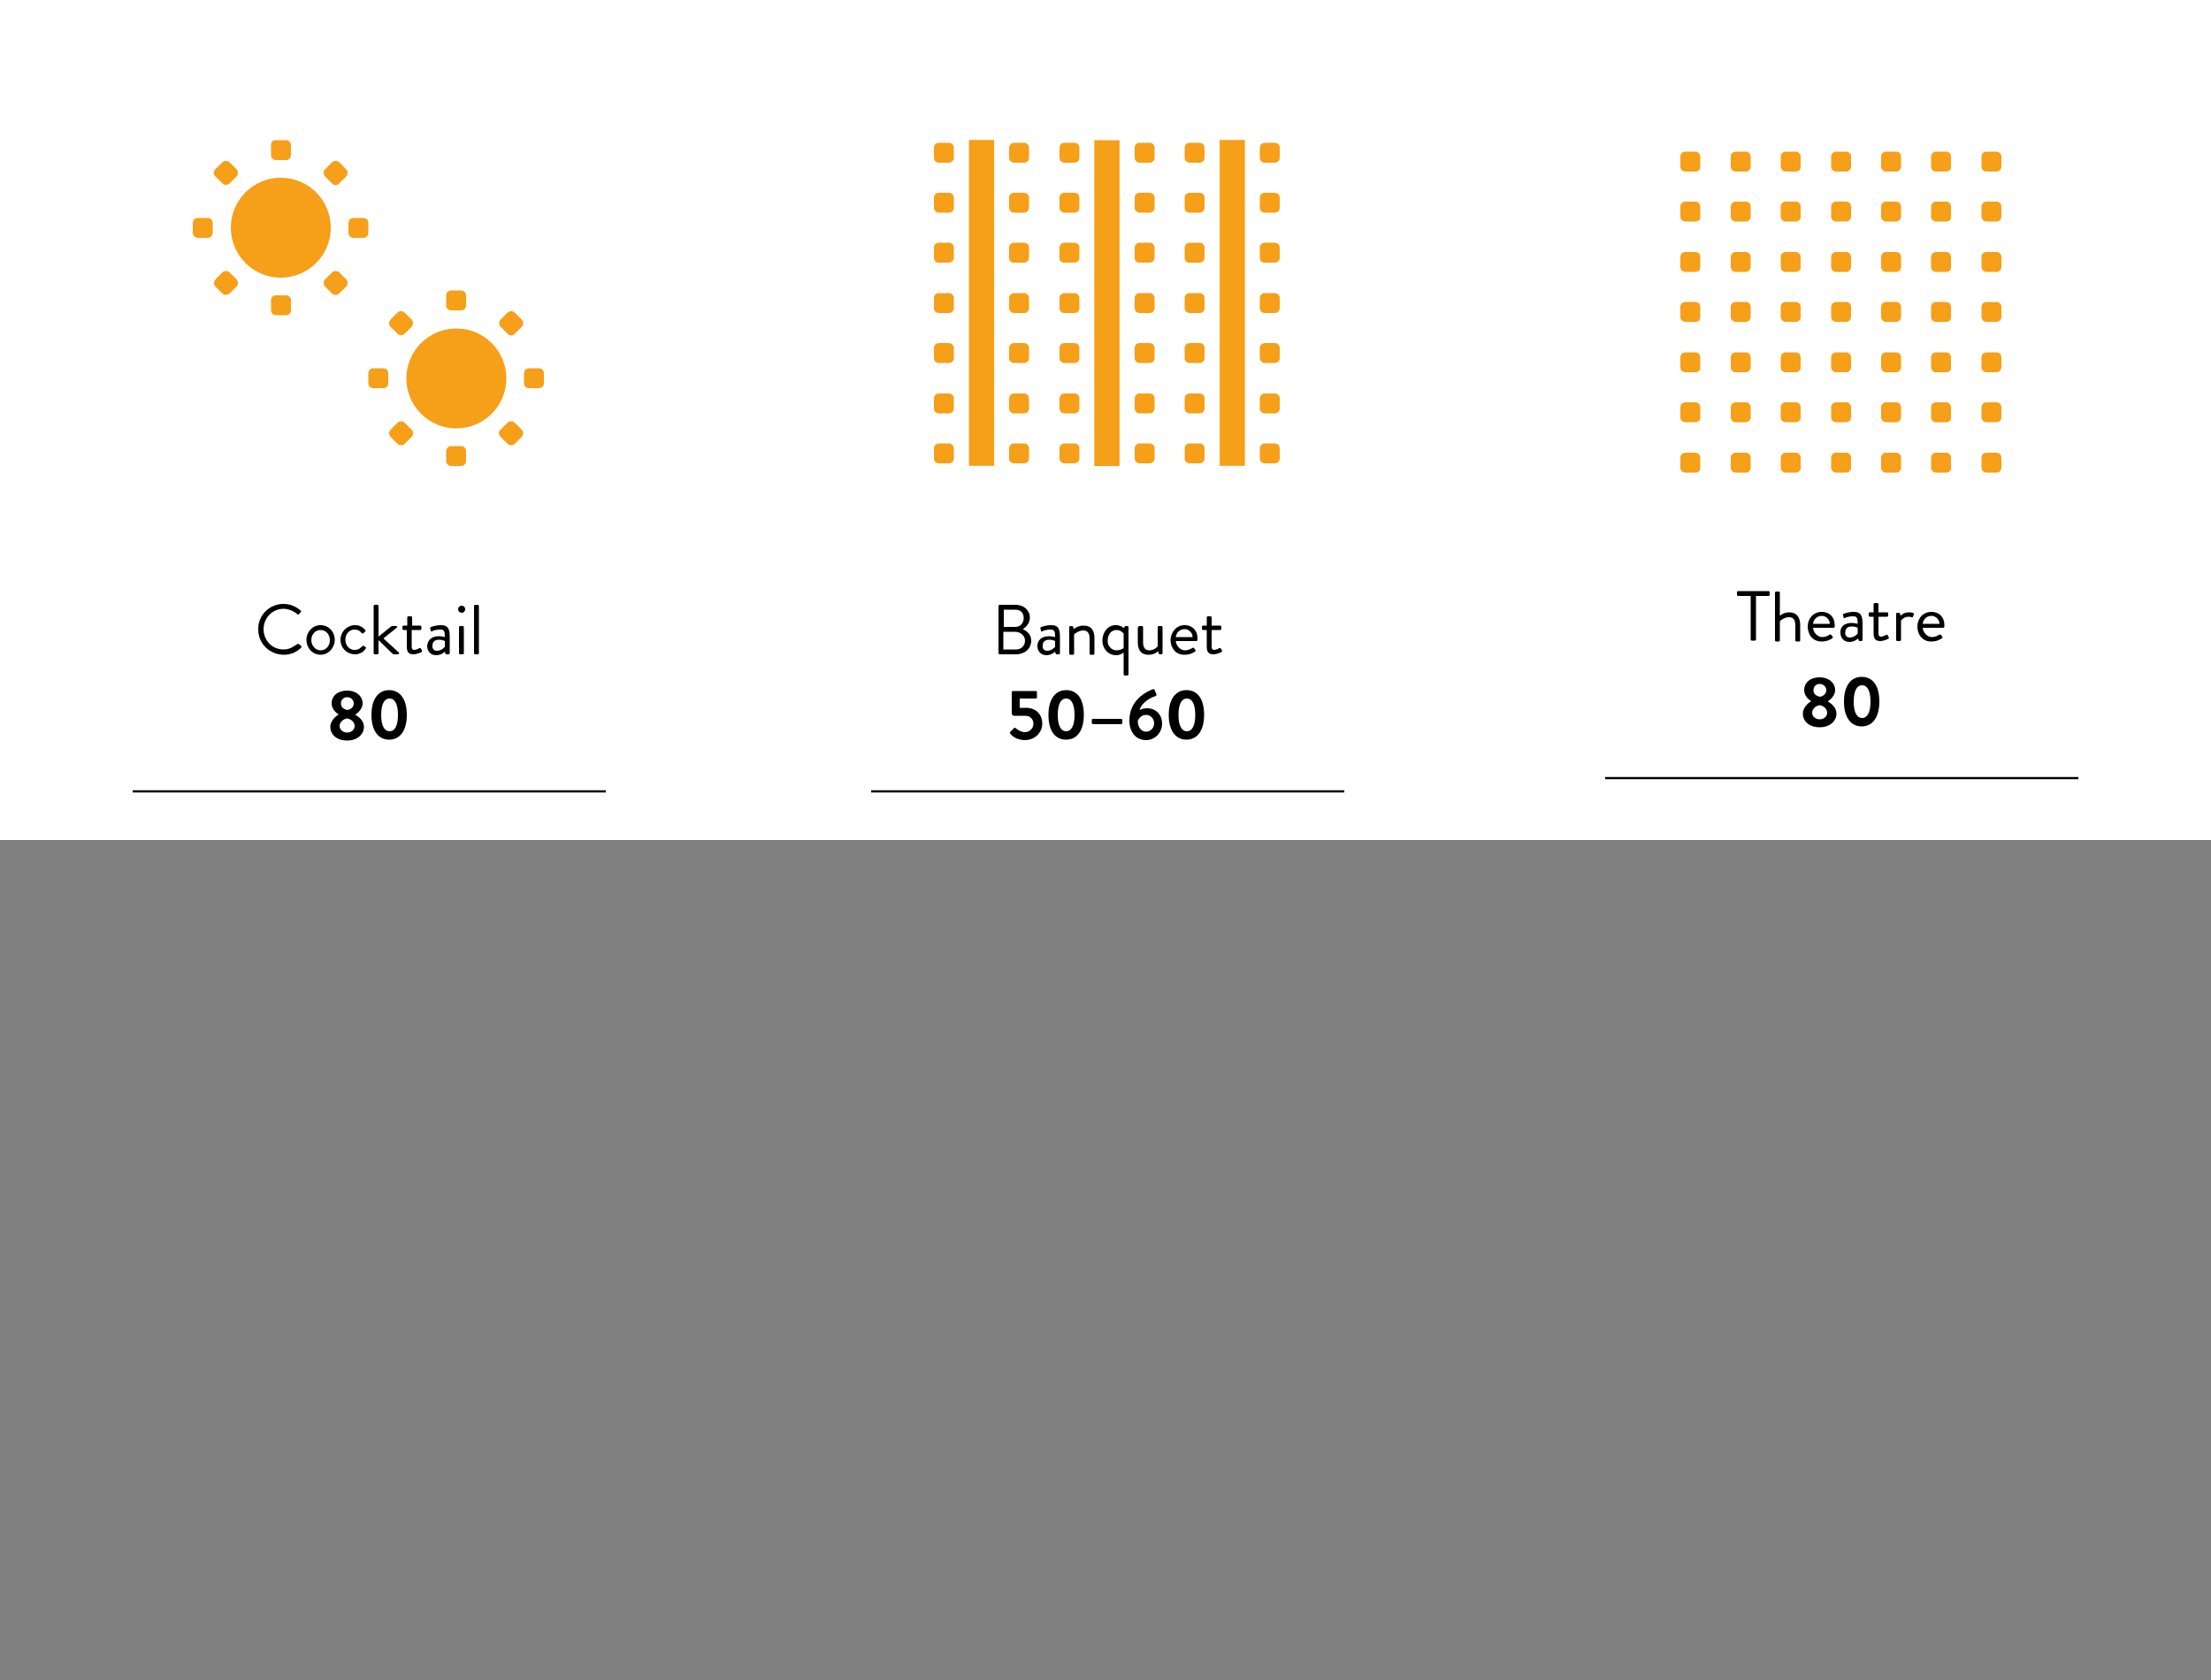<?xml version="1.0" encoding="utf-8"?>
<!-- Generator: Adobe Illustrator 25.4.1, SVG Export Plug-In . SVG Version: 6.00 Build 0)  -->
<svg version="1.1" xmlns="http://www.w3.org/2000/svg" xmlns:xlink="http://www.w3.org/1999/xlink" x="0px" y="0px"
	 viewBox="0 0 500 380" style="enable-background:new 0 0 500 380;" xml:space="preserve">
<rect x="0" y="0" width="500" height="380" fill="#808080" stroke="none"/>
<style type="text/css">
	.st0{fill:#FFFFFF;}
	.st1{fill:none;stroke:#000000;stroke-width:0.5;stroke-miterlimit:10;}
	.st2{fill:#F69F18;}
</style>
<g id="Ebene_1">
	<g id="Ebene_1_00000080924282210242425530000018367740808048766879_">
	</g>
	<g id="Cocktail">
	</g>
	<g id="Theatre">
	</g>
</g>
<g id="Cocktail_00000145740191920631471700000012872495207496478096_">
	<rect class="st0" width="167" height="190"/>
	<g>
		<path d="M64.1,136.6c1.6,0,2.8,0.6,3.9,1.5c0.1,0.1,0.1,0.3,0,0.4l-0.4,0.4c-0.1,0.2-0.3,0.1-0.4,0c-0.8-0.7-2-1.2-3.1-1.2
			c-2.5,0-4.5,2.1-4.5,4.6c0,2.5,1.9,4.6,4.5,4.6c1.4,0,2.2-0.6,3.1-1.2c0.2-0.1,0.3-0.1,0.4,0l0.5,0.4c0.1,0.1,0.1,0.3,0,0.4
			c-1.1,1.1-2.5,1.6-3.9,1.6c-3.2,0-5.8-2.5-5.8-5.7C58.3,139.2,60.9,136.6,64.1,136.6z"/>
		<path d="M72.5,141.4c1.8,0,3.2,1.5,3.2,3.3c0,1.8-1.4,3.4-3.2,3.4c-1.8,0-3.2-1.5-3.2-3.4C69.3,142.9,70.7,141.4,72.5,141.4z
			 M72.5,147.1c1.2,0,2.1-1,2.1-2.3c0-1.3-0.9-2.3-2.1-2.3s-2.1,1-2.1,2.3C70.4,146,71.3,147.1,72.5,147.1z"/>
		<path d="M80.3,141.4c1,0,1.7,0.4,2.3,1.1c0.1,0.1,0.1,0.3-0.1,0.4l-0.3,0.3c-0.2,0.2-0.3,0.1-0.5-0.1c-0.3-0.4-0.8-0.7-1.5-0.7
			c-1.2,0-2.1,1-2.1,2.3c0,1.3,0.9,2.3,2.1,2.3c1,0,1.3-0.5,1.7-0.8c0.2-0.2,0.3-0.2,0.5,0l0.2,0.1c0.2,0.1,0.2,0.3,0.1,0.4
			c-0.5,0.8-1.4,1.3-2.4,1.3c-1.8,0-3.3-1.4-3.3-3.3C77,142.9,78.5,141.4,80.3,141.4z"/>
		<path d="M84.5,137.1c0-0.2,0.1-0.3,0.3-0.3h0.5c0.2,0,0.3,0.1,0.3,0.3v6.9l2.7-2.2c0.1-0.1,0.3-0.2,0.4-0.2h0.9
			c0.3,0,0.3,0.3,0.1,0.4l-3,2.4l3.5,3.2c0.1,0.1,0.1,0.4-0.2,0.4h-0.9c-0.1,0-0.3-0.1-0.3-0.1l-3.2-3.1v2.9c0,0.2-0.1,0.3-0.3,0.3
			h-0.5c-0.2,0-0.3-0.1-0.3-0.3V137.1z"/>
		<path d="M92.1,142.5h-0.8c-0.2,0-0.3-0.1-0.3-0.3v-0.4c0-0.2,0.1-0.3,0.3-0.3h0.8v-1.8c0-0.2,0.1-0.3,0.3-0.3l0.5,0
			c0.2,0,0.3,0.1,0.3,0.3v1.8H95c0.2,0,0.3,0.1,0.3,0.3v0.4c0,0.2-0.1,0.3-0.3,0.3h-1.9v3.7c0,0.6,0.2,0.8,0.5,0.8
			c0.4,0,1-0.2,1.2-0.4c0.2-0.1,0.3,0,0.4,0.1l0.2,0.4c0.1,0.2,0.1,0.3-0.1,0.4c-0.2,0.1-1.1,0.5-1.8,0.5c-1.3,0-1.5-0.8-1.5-1.8
			V142.5z"/>
		<path d="M99.2,143.9c0.7,0,1.4,0.2,1.4,0.2c0-1.2-0.1-1.7-1-1.7c-0.9,0-1.6,0.2-1.9,0.4c-0.2,0.1-0.3,0-0.3-0.2l-0.1-0.4
			c-0.1-0.2,0-0.3,0.2-0.4c0.1,0,1-0.4,2.2-0.4c1.6,0,2,0.8,2,2.7v3.6c0,0.2-0.1,0.3-0.3,0.3H101c-0.2,0-0.2-0.1-0.3-0.2l-0.1-0.4
			c-0.3,0.3-1,0.8-2,0.8c-1.1,0-2-0.8-2-2.1C96.7,144.8,97.6,143.9,99.2,143.9z M98.8,147.2c0.8,0,1.5-0.5,1.8-0.9V145
			c-0.2-0.1-0.6-0.3-1.3-0.3c-0.9,0-1.5,0.4-1.5,1.3C97.7,146.7,98.1,147.2,98.8,147.2z"/>
		<path d="M103.6,137.8c0-0.4,0.3-0.8,0.8-0.8c0.4,0,0.8,0.3,0.8,0.8c0,0.4-0.3,0.8-0.8,0.8C104,138.6,103.6,138.3,103.6,137.8z
			 M103.8,141.9c0-0.2,0.1-0.3,0.3-0.3h0.5c0.2,0,0.3,0.1,0.3,0.3v5.8c0,0.2-0.1,0.3-0.3,0.3h-0.5c-0.2,0-0.3-0.1-0.3-0.3V141.9z"/>
		<path d="M107.2,137.1c0-0.2,0.1-0.3,0.3-0.3h0.5c0.2,0,0.3,0.1,0.3,0.3v10.6c0,0.2-0.1,0.3-0.3,0.3h-0.5c-0.2,0-0.3-0.1-0.3-0.3
			V137.1z"/>
		<path d="M76.6,161.6L76.6,161.6c-0.7-0.4-1.6-1.3-1.6-2.5c0-1.8,1.5-2.9,3.5-2.9c2,0,3.5,1.2,3.5,2.9c0,1.2-1,2.1-1.6,2.5v0.1
			c0.7,0.4,1.9,1.3,1.9,2.7c0,1.7-1.5,3.1-3.8,3.1c-2.3,0-3.8-1.3-3.8-3.1C74.7,162.9,76.2,161.8,76.6,161.6z M78.5,165.7
			c0.9,0,1.7-0.6,1.7-1.5c0-0.7-0.6-1.5-1.7-1.7c-1.1,0.2-1.7,1-1.7,1.7C76.8,165.1,77.6,165.7,78.5,165.7z M80,159.1
			c0-0.8-0.7-1.4-1.5-1.4c-0.8,0-1.4,0.6-1.4,1.4c0,0.7,0.4,1.3,1.5,1.5C79.5,160.4,80,159.8,80,159.1z"/>
		<path d="M84,161.7c0-3.5,1.5-5.6,4-5.6s4,2.1,4,5.6s-1.5,5.6-4,5.6S84,165.2,84,161.7z M90,161.7c0-2.4-0.7-3.7-1.9-3.7
			c-1.2,0-1.9,1.3-1.9,3.7c0,2.4,0.7,3.7,1.9,3.7C89.3,165.4,90,164.1,90,161.7z"/>
	</g>
	<line class="st1" x1="30" y1="179" x2="137" y2="179"/>
	<g>
		<rect x="26.8" y="11.8" class="st0" width="113.4" height="113.4"/>
		<g>
			<g>
				<g>
					<path class="st2" d="M43.6,52.7v-2.3c0-0.6,0.5-1.1,1.1-1.1H47c0.6,0,1.1,0.5,1.1,1.1v2.3c0,0.6-0.5,1.1-1.1,1.1h-2.3
						C44.2,53.8,43.6,53.3,43.6,52.7z"/>
					<path class="st2" d="M78.8,52.7v-2.3c0-0.6,0.5-1.1,1.1-1.1h2.3c0.6,0,1.1,0.5,1.1,1.1v2.3c0,0.6-0.5,1.1-1.1,1.1h-2.3
						C79.3,53.8,78.8,53.3,78.8,52.7z"/>
					<g>
						<path class="st2" d="M62.4,31.7h2.3c0.6,0,1.1,0.5,1.1,1.1v2.3c0,0.6-0.5,1.1-1.1,1.1h-2.3c-0.6,0-1.1-0.5-1.1-1.1v-2.3
							C61.2,32.2,61.7,31.7,62.4,31.7z"/>
						<path class="st2" d="M62.4,66.8h2.3c0.6,0,1.1,0.5,1.1,1.1v2.3c0,0.6-0.5,1.1-1.1,1.1h-2.3c-0.6,0-1.1-0.5-1.1-1.1V68
							C61.2,67.3,61.7,66.8,62.4,66.8z"/>
					</g>
				</g>
				<g>
					<path class="st2" d="M50.3,66.4l-1.6-1.6c-0.4-0.4-0.4-1.2,0-1.6l1.6-1.6c0.4-0.4,1.2-0.4,1.6,0l1.6,1.6c0.4,0.4,0.4,1.2,0,1.6
						l-1.6,1.6C51.4,66.8,50.7,66.8,50.3,66.4z"/>
					<path class="st2" d="M75.1,41.5l-1.6-1.6c-0.4-0.4-0.4-1.2,0-1.6l1.6-1.6c0.4-0.4,1.2-0.4,1.6,0l1.6,1.6c0.4,0.4,0.4,1.2,0,1.6
						l-1.6,1.6C76.3,42,75.6,42,75.1,41.5z"/>
					<g>
						<path class="st2" d="M48.7,38.3l1.6-1.6c0.4-0.4,1.2-0.4,1.6,0l1.6,1.6c0.4,0.4,0.4,1.2,0,1.6l-1.6,1.6
							c-0.4,0.4-1.2,0.4-1.6,0l-1.6-1.6C48.2,39.5,48.2,38.7,48.7,38.3z"/>
						<path class="st2" d="M73.5,63.2l1.6-1.6c0.4-0.4,1.2-0.4,1.6,0l1.6,1.6c0.4,0.4,0.4,1.2,0,1.6l-1.6,1.6
							c-0.4,0.4-1.2,0.4-1.6,0l-1.6-1.6C73.1,64.3,73.1,63.6,73.5,63.2z"/>
					</g>
				</g>
				<circle class="st2" cx="63.5" cy="51.5" r="11.3"/>
			</g>
			<g>
				<g>
					<path class="st2" d="M83.3,86.7v-2.3c0-0.6,0.5-1.1,1.1-1.1h2.3c0.6,0,1.1,0.5,1.1,1.1v2.3c0,0.6-0.5,1.1-1.1,1.1h-2.3
						C83.8,87.8,83.3,87.3,83.3,86.7z"/>
					<path class="st2" d="M118.5,86.7v-2.3c0-0.6,0.5-1.1,1.1-1.1h2.3c0.6,0,1.1,0.5,1.1,1.1v2.3c0,0.6-0.5,1.1-1.1,1.1h-2.3
						C119,87.8,118.5,87.3,118.5,86.7z"/>
					<g>
						<path class="st2" d="M102,65.7h2.3c0.6,0,1.1,0.5,1.1,1.1v2.3c0,0.6-0.5,1.1-1.1,1.1H102c-0.6,0-1.1-0.5-1.1-1.1v-2.3
							C100.9,66.2,101.4,65.7,102,65.7z"/>
						<path class="st2" d="M102,100.9h2.3c0.6,0,1.1,0.5,1.1,1.1v2.3c0,0.6-0.5,1.1-1.1,1.1H102c-0.6,0-1.1-0.5-1.1-1.1V102
							C100.9,101.4,101.4,100.9,102,100.9z"/>
					</g>
				</g>
				<g>
					<path class="st2" d="M89.9,100.4l-1.6-1.6c-0.4-0.4-0.4-1.2,0-1.6l1.6-1.6c0.4-0.4,1.2-0.4,1.6,0l1.6,1.6
						c0.4,0.4,0.4,1.2,0,1.6l-1.6,1.6C91.1,100.8,90.4,100.8,89.9,100.4z"/>
					<path class="st2" d="M114.8,75.5l-1.6-1.6c-0.4-0.4-0.4-1.2,0-1.6l1.6-1.6c0.4-0.4,1.2-0.4,1.6,0l1.6,1.6
						c0.4,0.4,0.4,1.2,0,1.6l-1.6,1.6C116,76,115.2,76,114.8,75.5z"/>
					<g>
						<path class="st2" d="M88.3,72.3l1.6-1.6c0.4-0.4,1.2-0.4,1.6,0l1.6,1.6c0.4,0.4,0.4,1.2,0,1.6l-1.6,1.6
							c-0.4,0.4-1.2,0.4-1.6,0l-1.6-1.6C87.9,73.5,87.9,72.8,88.3,72.3z"/>
						<path class="st2" d="M113.2,97.2l1.6-1.6c0.4-0.4,1.2-0.4,1.6,0l1.6,1.6c0.4,0.4,0.4,1.2,0,1.6l-1.6,1.6
							c-0.4,0.4-1.2,0.4-1.6,0l-1.6-1.6C112.7,98.3,112.7,97.6,113.2,97.2z"/>
					</g>
				</g>
				<circle class="st2" cx="103.2" cy="85.6" r="11.3"/>
			</g>
		</g>
	</g>
</g>
<g id="Banquet">
	<rect x="167" class="st0" width="167" height="190"/>
	<g>
		<path d="M225.8,137.1c0-0.2,0.1-0.3,0.3-0.3h3.5c2,0,3.3,1.3,3.3,2.9c0,1.2-0.8,2.1-1.6,2.6c0.8,0.4,1.9,1.1,1.9,2.6
			c0,1.8-1.4,3.1-3.5,3.1h-3.6c-0.2,0-0.3-0.1-0.3-0.3V137.1z M229.8,146.9c1.2,0,2-0.9,2-2c0-1.1-1-2-2.3-2h-2.6v4H229.8z
			 M229.6,141.8c1.2,0,1.9-0.9,1.9-2c0-1.2-0.7-1.9-1.9-1.9H227v3.9H229.6z"/>
		<path d="M237.2,143.9c0.7,0,1.4,0.2,1.4,0.2c0-1.2-0.1-1.7-1-1.7c-0.9,0-1.6,0.2-1.9,0.4c-0.2,0.1-0.3,0-0.3-0.2l-0.1-0.4
			c-0.1-0.2,0-0.3,0.2-0.4c0.1,0,1-0.4,2.2-0.4c1.6,0,2,0.8,2,2.7v3.6c0,0.2-0.1,0.3-0.3,0.3H239c-0.2,0-0.2-0.1-0.3-0.2l-0.1-0.4
			c-0.3,0.3-1,0.8-2,0.8c-1.1,0-2-0.8-2-2.1C234.6,144.8,235.6,143.9,237.2,143.9z M236.8,147.2c0.8,0,1.5-0.5,1.8-0.9V145
			c-0.2-0.1-0.6-0.3-1.3-0.3c-0.9,0-1.5,0.4-1.5,1.3C235.7,146.7,236.1,147.2,236.8,147.2z"/>
		<path d="M241.8,141.9c0-0.2,0.1-0.3,0.3-0.3h0.3c0.1,0,0.2,0.1,0.3,0.2l0.1,0.5c0,0,0.9-0.8,2.2-0.8c1.9,0,2.5,1.2,2.5,2.9v3.4
			c0,0.2-0.1,0.3-0.3,0.3h-0.5c-0.2,0-0.3-0.1-0.3-0.3v-3.4c0-1.2-0.5-1.8-1.4-1.8c-1.2,0-2.1,0.9-2.1,0.9v4.3
			c0,0.2-0.1,0.3-0.3,0.3h-0.5c-0.2,0-0.3-0.1-0.3-0.3V141.9z"/>
		<path d="M252.3,141.4c1.2,0,1.9,0.7,1.9,0.7l0.1-0.3c0-0.1,0.1-0.2,0.3-0.2h0.3c0.2,0,0.3,0.1,0.3,0.3v10.6c0,0.2-0.1,0.3-0.3,0.3
			h-0.5c-0.2,0-0.3-0.1-0.3-0.3v-4.9c0,0-0.7,0.6-1.7,0.6c-1.8,0-3.1-1.5-3.1-3.3C249.3,142.9,250.6,141.4,252.3,141.4z
			 M252.5,147.1c0.9,0,1.6-0.5,1.6-0.5v-3.3c0,0-0.6-0.8-1.6-0.8c-1.3,0-2,1.1-2,2.4C250.4,146,251.3,147.1,252.5,147.1z"/>
		<path d="M257.4,141.9c0-0.2,0.1-0.3,0.3-0.3h0.5c0.2,0,0.3,0.1,0.3,0.3v3.4c0,1.2,0.5,1.8,1.4,1.8c1.2,0,1.9-0.9,1.9-0.9
			c0-0.4,0-0.7,0-4.3c0-0.2,0.1-0.3,0.3-0.3h0.5c0.2,0,0.3,0.1,0.3,0.3v5.8c0,0.2-0.1,0.3-0.3,0.3h-0.3c-0.2,0-0.2-0.1-0.3-0.3
			l-0.1-0.4c0,0-0.8,0.8-2.1,0.8c-1.9,0-2.5-1.2-2.5-2.9V141.9z"/>
		<path d="M267.9,141.4c1.7,0,2.9,1.2,2.9,2.9c0,0.1,0,0.3,0,0.4c0,0.2-0.1,0.3-0.3,0.3h-4.6c0.1,1.1,1,2.1,2.1,2.1
			c0.7,0,1.2-0.3,1.6-0.5c0.2-0.1,0.3-0.2,0.4,0c0.1,0.1,0.2,0.2,0.3,0.4c0.1,0.1,0.2,0.2-0.1,0.4c-0.4,0.3-1.2,0.7-2.4,0.7
			c-1.9,0-3.1-1.5-3.1-3.4C264.8,143,266,141.4,267.9,141.4z M269.7,144.1c0-0.9-0.8-1.8-1.8-1.8c-1.1,0-1.9,0.8-2,1.8H269.7z"/>
		<path d="M272.9,142.5h-0.8c-0.2,0-0.3-0.1-0.3-0.3v-0.4c0-0.2,0.1-0.3,0.3-0.3h0.8v-1.8c0-0.2,0.1-0.3,0.3-0.3l0.5,0
			c0.2,0,0.3,0.1,0.3,0.3v1.8h1.9c0.2,0,0.3,0.1,0.3,0.3v0.4c0,0.2-0.1,0.3-0.3,0.3h-1.9v3.7c0,0.6,0.2,0.8,0.5,0.8
			c0.4,0,1-0.2,1.2-0.4c0.2-0.1,0.3,0,0.4,0.1l0.2,0.4c0.1,0.2,0.1,0.3-0.1,0.4c-0.2,0.1-1.1,0.5-1.8,0.5c-1.3,0-1.5-0.8-1.5-1.8
			V142.5z"/>
		<path d="M228.5,165.5l0.8-0.8c0.1-0.1,0.3-0.1,0.4,0c0.1,0.1,1,0.9,2.1,0.9c1.1,0,1.9-0.9,1.9-1.9c0-1-0.7-1.8-1.9-1.8h-2.5
			c-0.3,0-0.5-0.3-0.5-0.6v-4.7c0-0.2,0.1-0.3,0.3-0.3h5.1c0.2,0,0.3,0.1,0.3,0.3v1.1c0,0.2-0.1,0.3-0.3,0.3h-3.6v2.1h1.4
			c2.3,0,3.7,1.5,3.7,3.6c0,2-1.7,3.7-3.9,3.7c-1.7,0-2.8-0.8-3.2-1.3C228.3,165.8,228.3,165.6,228.5,165.5z"/>
		<path d="M237.1,161.7c0-3.5,1.5-5.6,4-5.6c2.6,0,4,2.1,4,5.6s-1.5,5.6-4,5.6C238.5,167.3,237.1,165.2,237.1,161.7z M243,161.7
			c0-2.4-0.7-3.7-1.9-3.7s-1.9,1.3-1.9,3.7c0,2.4,0.7,3.7,1.9,3.7S243,164.1,243,161.7z"/>
		<path d="M246.9,163.5v-0.6c0-0.2,0.1-0.3,0.3-0.3h6.3c0.2,0,0.3,0.1,0.3,0.3v0.6c0,0.2-0.1,0.3-0.3,0.3h-6.3
			C247.1,163.8,246.9,163.7,246.9,163.5z"/>
		<path d="M260.7,155.9c0.2-0.1,0.4,0,0.4,0.2l0.4,0.9c0.1,0.2,0,0.4-0.3,0.5c-0.8,0.2-3,1.3-3.5,3.1c0.3-0.2,1.1-0.4,1.8-0.4
			c1.6,0,3.3,1.2,3.3,3.5c0,2-1.6,3.7-3.6,3.7c-2.5,0-3.8-2-3.8-4.4C255.4,158.2,259.4,156.4,260.7,155.9z M261,163.6
			c0-1-0.8-1.9-1.8-1.9c-1.1,0-1.7,0.8-1.9,1.4c0,1.1,0.6,2.4,1.9,2.4C260.2,165.5,261,164.6,261,163.6z"/>
		<path d="M264.3,161.7c0-3.5,1.5-5.6,4-5.6c2.6,0,4,2.1,4,5.6s-1.5,5.6-4,5.6C265.8,167.3,264.3,165.2,264.3,161.7z M270.3,161.7
			c0-2.4-0.7-3.7-1.9-3.7s-1.9,1.3-1.9,3.7c0,2.4,0.7,3.7,1.9,3.7S270.3,164.1,270.3,161.7z"/>
	</g>
	<line class="st1" x1="197" y1="179" x2="304" y2="179"/>
	<g>
		<rect x="193.8" y="11.8" class="st0" width="113.4" height="113.4"/>
		<g>
			<path class="st2" d="M211.2,35.7v-2.3c0-0.6,0.5-1.1,1.1-1.1h2.3c0.6,0,1.1,0.5,1.1,1.1v2.3c0,0.6-0.5,1.1-1.1,1.1h-2.3
				C211.7,36.8,211.2,36.3,211.2,35.7z"/>
			
				<rect x="185.1" y="65.7" transform="matrix(-1.836970e-16 1 -1 -1.836970e-16 290.524 -153.44)" class="st2" width="73.7" height="5.7"/>
			<path class="st2" d="M211.2,47v-2.3c0-0.6,0.5-1.1,1.1-1.1h2.3c0.6,0,1.1,0.5,1.1,1.1V47c0,0.6-0.5,1.1-1.1,1.1h-2.3
				C211.7,48.1,211.2,47.6,211.2,47z"/>
			<path class="st2" d="M211.2,58.3v-2.3c0-0.6,0.5-1.1,1.1-1.1h2.3c0.6,0,1.1,0.5,1.1,1.1v2.3c0,0.6-0.5,1.1-1.1,1.1h-2.3
				C211.7,59.5,211.2,59,211.2,58.3z"/>
			<path class="st2" d="M211.2,69.7v-2.3c0-0.6,0.5-1.1,1.1-1.1h2.3c0.6,0,1.1,0.5,1.1,1.1v2.3c0,0.6-0.5,1.1-1.1,1.1h-2.3
				C211.7,70.8,211.2,70.3,211.2,69.7z"/>
			<path class="st2" d="M211.2,81v-2.3c0-0.6,0.5-1.1,1.1-1.1h2.3c0.6,0,1.1,0.5,1.1,1.1V81c0,0.6-0.5,1.1-1.1,1.1h-2.3
				C211.7,82.1,211.2,81.6,211.2,81z"/>
			<path class="st2" d="M211.2,92.4v-2.3c0-0.6,0.5-1.1,1.1-1.1h2.3c0.6,0,1.1,0.5,1.1,1.1v2.3c0,0.6-0.5,1.1-1.1,1.1h-2.3
				C211.7,93.5,211.2,93,211.2,92.4z"/>
			<path class="st2" d="M211.2,103.7v-2.3c0-0.6,0.5-1.1,1.1-1.1h2.3c0.6,0,1.1,0.5,1.1,1.1v2.3c0,0.6-0.5,1.1-1.1,1.1h-2.3
				C211.7,104.8,211.2,104.3,211.2,103.7z"/>
			<path class="st2" d="M228.2,35.7v-2.3c0-0.6,0.5-1.1,1.1-1.1h2.3c0.6,0,1.1,0.5,1.1,1.1v2.3c0,0.6-0.5,1.1-1.1,1.1h-2.3
				C228.7,36.8,228.2,36.3,228.2,35.7z"/>
			<path class="st2" d="M228.2,47v-2.3c0-0.6,0.5-1.1,1.1-1.1h2.3c0.6,0,1.1,0.5,1.1,1.1V47c0,0.6-0.5,1.1-1.1,1.1h-2.3
				C228.7,48.1,228.2,47.6,228.2,47z"/>
			<path class="st2" d="M228.2,58.3v-2.3c0-0.6,0.5-1.1,1.1-1.1h2.3c0.6,0,1.1,0.5,1.1,1.1v2.3c0,0.6-0.5,1.1-1.1,1.1h-2.3
				C228.7,59.5,228.2,59,228.2,58.3z"/>
			<path class="st2" d="M228.2,69.7v-2.3c0-0.6,0.5-1.1,1.1-1.1h2.3c0.6,0,1.1,0.5,1.1,1.1v2.3c0,0.6-0.5,1.1-1.1,1.1h-2.3
				C228.7,70.8,228.2,70.3,228.2,69.7z"/>
			<path class="st2" d="M228.2,81v-2.3c0-0.6,0.5-1.1,1.1-1.1h2.3c0.6,0,1.1,0.5,1.1,1.1V81c0,0.6-0.5,1.1-1.1,1.1h-2.3
				C228.7,82.1,228.2,81.6,228.2,81z"/>
			<path class="st2" d="M228.2,92.4v-2.3c0-0.6,0.5-1.1,1.1-1.1h2.3c0.6,0,1.1,0.5,1.1,1.1v2.3c0,0.6-0.5,1.1-1.1,1.1h-2.3
				C228.7,93.5,228.2,93,228.2,92.4z"/>
			<path class="st2" d="M228.2,103.7v-2.3c0-0.6,0.5-1.1,1.1-1.1h2.3c0.6,0,1.1,0.5,1.1,1.1v2.3c0,0.6-0.5,1.1-1.1,1.1h-2.3
				C228.7,104.8,228.2,104.3,228.2,103.7z"/>
			<path class="st2" d="M239.6,35.7v-2.3c0-0.6,0.5-1.1,1.1-1.1h2.3c0.6,0,1.1,0.5,1.1,1.1v2.3c0,0.6-0.5,1.1-1.1,1.1h-2.3
				C240.1,36.8,239.6,36.3,239.6,35.7z"/>
			
				<rect x="213.5" y="65.7" transform="matrix(-1.836970e-16 1 -1 -1.836970e-16 318.871 -181.786)" class="st2" width="73.7" height="5.7"/>
			<path class="st2" d="M239.6,47v-2.3c0-0.6,0.5-1.1,1.1-1.1h2.3c0.6,0,1.1,0.5,1.1,1.1V47c0,0.6-0.5,1.1-1.1,1.1h-2.3
				C240.1,48.1,239.6,47.6,239.6,47z"/>
			<path class="st2" d="M239.6,58.3v-2.3c0-0.6,0.5-1.1,1.1-1.1h2.3c0.6,0,1.1,0.5,1.1,1.1v2.3c0,0.6-0.5,1.1-1.1,1.1h-2.3
				C240.1,59.5,239.6,59,239.6,58.3z"/>
			<path class="st2" d="M239.6,69.7v-2.3c0-0.6,0.5-1.1,1.1-1.1h2.3c0.6,0,1.1,0.5,1.1,1.1v2.3c0,0.6-0.5,1.1-1.1,1.1h-2.3
				C240.1,70.8,239.6,70.3,239.6,69.7z"/>
			<path class="st2" d="M239.6,81v-2.3c0-0.6,0.5-1.1,1.1-1.1h2.3c0.6,0,1.1,0.5,1.1,1.1V81c0,0.6-0.5,1.1-1.1,1.1h-2.3
				C240.1,82.1,239.6,81.6,239.6,81z"/>
			<path class="st2" d="M239.6,92.4v-2.3c0-0.6,0.5-1.1,1.1-1.1h2.3c0.6,0,1.1,0.5,1.1,1.1v2.3c0,0.6-0.5,1.1-1.1,1.1h-2.3
				C240.1,93.5,239.6,93,239.6,92.4z"/>
			<path class="st2" d="M239.6,103.7v-2.3c0-0.6,0.5-1.1,1.1-1.1h2.3c0.6,0,1.1,0.5,1.1,1.1v2.3c0,0.6-0.5,1.1-1.1,1.1h-2.3
				C240.1,104.8,239.6,104.3,239.6,103.7z"/>
			<path class="st2" d="M256.6,35.7v-2.3c0-0.6,0.5-1.1,1.1-1.1h2.3c0.6,0,1.1,0.5,1.1,1.1v2.3c0,0.6-0.5,1.1-1.1,1.1h-2.3
				C257.1,36.8,256.6,36.3,256.6,35.7z"/>
			<path class="st2" d="M256.6,47v-2.3c0-0.6,0.5-1.1,1.1-1.1h2.3c0.6,0,1.1,0.5,1.1,1.1V47c0,0.6-0.5,1.1-1.1,1.1h-2.3
				C257.1,48.1,256.6,47.6,256.6,47z"/>
			<path class="st2" d="M256.6,58.3v-2.3c0-0.6,0.5-1.1,1.1-1.1h2.3c0.6,0,1.1,0.5,1.1,1.1v2.3c0,0.6-0.5,1.1-1.1,1.1h-2.3
				C257.1,59.5,256.6,59,256.6,58.3z"/>
			<path class="st2" d="M256.6,69.7v-2.3c0-0.6,0.5-1.1,1.1-1.1h2.3c0.6,0,1.1,0.5,1.1,1.1v2.3c0,0.6-0.5,1.1-1.1,1.1h-2.3
				C257.1,70.8,256.6,70.3,256.6,69.7z"/>
			<path class="st2" d="M256.6,81v-2.3c0-0.6,0.5-1.1,1.1-1.1h2.3c0.6,0,1.1,0.5,1.1,1.1V81c0,0.6-0.5,1.1-1.1,1.1h-2.3
				C257.1,82.1,256.6,81.6,256.6,81z"/>
			<path class="st2" d="M256.6,92.4v-2.3c0-0.6,0.5-1.1,1.1-1.1h2.3c0.6,0,1.1,0.5,1.1,1.1v2.3c0,0.6-0.5,1.1-1.1,1.1h-2.3
				C257.1,93.5,256.6,93,256.6,92.4z"/>
			<path class="st2" d="M256.6,103.7v-2.3c0-0.6,0.5-1.1,1.1-1.1h2.3c0.6,0,1.1,0.5,1.1,1.1v2.3c0,0.6-0.5,1.1-1.1,1.1h-2.3
				C257.1,104.8,256.6,104.3,256.6,103.7z"/>
			<path class="st2" d="M267.9,35.7v-2.3c0-0.6,0.5-1.1,1.1-1.1h2.3c0.6,0,1.1,0.5,1.1,1.1v2.3c0,0.6-0.5,1.1-1.1,1.1H269
				C268.4,36.8,267.9,36.3,267.9,35.7z"/>
			
				<rect x="241.8" y="65.7" transform="matrix(-1.836970e-16 1 -1 -1.836970e-16 347.217 -210.132)" class="st2" width="73.7" height="5.7"/>
			<path class="st2" d="M267.9,47v-2.3c0-0.6,0.5-1.1,1.1-1.1h2.3c0.6,0,1.1,0.5,1.1,1.1V47c0,0.6-0.5,1.1-1.1,1.1H269
				C268.4,48.1,267.9,47.6,267.9,47z"/>
			<path class="st2" d="M267.9,58.3v-2.3c0-0.6,0.5-1.1,1.1-1.1h2.3c0.6,0,1.1,0.5,1.1,1.1v2.3c0,0.6-0.5,1.1-1.1,1.1H269
				C268.4,59.5,267.9,59,267.9,58.3z"/>
			<path class="st2" d="M267.9,69.7v-2.3c0-0.6,0.5-1.1,1.1-1.1h2.3c0.6,0,1.1,0.5,1.1,1.1v2.3c0,0.6-0.5,1.1-1.1,1.1H269
				C268.4,70.8,267.9,70.3,267.9,69.7z"/>
			<path class="st2" d="M267.9,81v-2.3c0-0.6,0.5-1.1,1.1-1.1h2.3c0.6,0,1.1,0.5,1.1,1.1V81c0,0.6-0.5,1.1-1.1,1.1H269
				C268.4,82.1,267.9,81.6,267.9,81z"/>
			<path class="st2" d="M267.9,92.4v-2.3c0-0.6,0.5-1.1,1.1-1.1h2.3c0.6,0,1.1,0.5,1.1,1.1v2.3c0,0.6-0.5,1.1-1.1,1.1H269
				C268.4,93.5,267.9,93,267.9,92.4z"/>
			<path class="st2" d="M267.9,103.7v-2.3c0-0.6,0.5-1.1,1.1-1.1h2.3c0.6,0,1.1,0.5,1.1,1.1v2.3c0,0.6-0.5,1.1-1.1,1.1H269
				C268.4,104.8,267.9,104.3,267.9,103.7z"/>
			<path class="st2" d="M284.9,35.7v-2.3c0-0.6,0.5-1.1,1.1-1.1h2.3c0.6,0,1.1,0.5,1.1,1.1v2.3c0,0.6-0.5,1.1-1.1,1.1H286
				C285.4,36.8,284.9,36.3,284.9,35.7z"/>
			<path class="st2" d="M284.9,47v-2.3c0-0.6,0.5-1.1,1.1-1.1h2.3c0.6,0,1.1,0.5,1.1,1.1V47c0,0.6-0.5,1.1-1.1,1.1H286
				C285.4,48.1,284.9,47.6,284.9,47z"/>
			<path class="st2" d="M284.9,58.3v-2.3c0-0.6,0.5-1.1,1.1-1.1h2.3c0.6,0,1.1,0.5,1.1,1.1v2.3c0,0.6-0.5,1.1-1.1,1.1H286
				C285.4,59.5,284.9,59,284.9,58.3z"/>
			<path class="st2" d="M284.9,69.7v-2.3c0-0.6,0.5-1.1,1.1-1.1h2.3c0.6,0,1.1,0.5,1.1,1.1v2.3c0,0.6-0.5,1.1-1.1,1.1H286
				C285.4,70.8,284.9,70.3,284.9,69.7z"/>
			<path class="st2" d="M284.9,81v-2.3c0-0.6,0.5-1.1,1.1-1.1h2.3c0.6,0,1.1,0.5,1.1,1.1V81c0,0.6-0.5,1.1-1.1,1.1H286
				C285.4,82.1,284.9,81.6,284.9,81z"/>
			<path class="st2" d="M284.9,92.4v-2.3c0-0.6,0.5-1.1,1.1-1.1h2.3c0.6,0,1.1,0.5,1.1,1.1v2.3c0,0.6-0.5,1.1-1.1,1.1H286
				C285.4,93.5,284.9,93,284.9,92.4z"/>
			<path class="st2" d="M284.9,103.7v-2.3c0-0.6,0.5-1.1,1.1-1.1h2.3c0.6,0,1.1,0.5,1.1,1.1v2.3c0,0.6-0.5,1.1-1.1,1.1H286
				C285.4,104.8,284.9,104.3,284.9,103.7z"/>
		</g>
	</g>
</g>
<g id="Workshop">
</g>
<g id="Theatre_00000020364279407186985720000011720516626361843095_">
	<g>
		<rect x="333" class="st0" width="167" height="190"/>
		<g>
			<path d="M395.9,134.8h-2.8c-0.2,0-0.3-0.1-0.3-0.3v-0.5c0-0.2,0.1-0.3,0.3-0.3h6.8c0.2,0,0.3,0.1,0.3,0.3v0.5
				c0,0.2-0.1,0.3-0.3,0.3h-2.8v9.8c0,0.2-0.1,0.3-0.3,0.3h-0.6c-0.2,0-0.3-0.1-0.3-0.3V134.8z"/>
			<path d="M401.4,134.1c0-0.2,0.1-0.3,0.3-0.3h0.5c0.2,0,0.3,0.1,0.3,0.3v5.2c0,0,0.8-0.8,2.1-0.8c1.6,0,2.5,1,2.5,2.9v3.4
				c0,0.2-0.1,0.3-0.3,0.3h-0.5c-0.2,0-0.3-0.1-0.3-0.3v-3.4c0-1.2-0.5-1.8-1.4-1.8c-1.2,0-2.1,0.9-2.1,0.9v4.3
				c0,0.2-0.1,0.3-0.3,0.3h-0.5c-0.2,0-0.3-0.1-0.3-0.3V134.1z"/>
			<path d="M412,138.4c1.7,0,2.9,1.2,2.9,2.9c0,0.1,0,0.3,0,0.4c0,0.2-0.1,0.3-0.3,0.3h-4.6c0.1,1.1,1,2.1,2.1,2.1
				c0.7,0,1.2-0.3,1.6-0.5c0.2-0.1,0.3-0.2,0.4,0c0.1,0.1,0.2,0.2,0.3,0.4c0.1,0.1,0.2,0.2-0.1,0.4c-0.4,0.3-1.2,0.7-2.4,0.7
				c-1.9,0-3.1-1.5-3.1-3.4C408.8,140,410,138.4,412,138.4z M413.8,141.1c0-0.9-0.8-1.8-1.8-1.8c-1.1,0-1.9,0.8-2,1.8H413.8z"/>
			<path d="M418.7,140.9c0.7,0,1.4,0.2,1.4,0.2c0-1.2-0.1-1.7-1-1.7c-0.9,0-1.6,0.2-1.9,0.4c-0.2,0.1-0.3,0-0.3-0.2l-0.1-0.4
				c-0.1-0.2,0-0.3,0.2-0.4c0.1,0,1-0.4,2.2-0.4c1.6,0,2,0.8,2,2.7v3.6c0,0.2-0.1,0.3-0.3,0.3h-0.3c-0.2,0-0.2-0.1-0.3-0.2l-0.1-0.4
				c-0.3,0.3-1,0.8-2,0.8c-1.1,0-2-0.8-2-2.1C416.1,141.8,417.1,140.9,418.7,140.9z M418.3,144.2c0.8,0,1.5-0.5,1.8-0.9V142
				c-0.2-0.1-0.6-0.3-1.3-0.3c-0.9,0-1.5,0.4-1.5,1.3C417.2,143.7,417.6,144.2,418.3,144.2z"/>
			<path d="M423.7,139.5h-0.8c-0.2,0-0.3-0.1-0.3-0.3v-0.4c0-0.2,0.1-0.3,0.3-0.3h0.8v-1.8c0-0.2,0.1-0.3,0.3-0.3l0.5,0
				c0.2,0,0.3,0.1,0.3,0.3v1.8h1.9c0.2,0,0.3,0.1,0.3,0.3v0.4c0,0.2-0.1,0.3-0.3,0.3h-1.9v3.7c0,0.6,0.2,0.8,0.5,0.8
				c0.4,0,1-0.2,1.2-0.4c0.2-0.1,0.3,0,0.4,0.1l0.2,0.4c0.1,0.2,0.1,0.3-0.1,0.4c-0.2,0.1-1.1,0.5-1.8,0.5c-1.3,0-1.5-0.8-1.5-1.8
				V139.5z"/>
			<path d="M428.8,138.9c0-0.2,0.1-0.3,0.3-0.3h0.3c0.1,0,0.2,0.1,0.3,0.2l0.1,0.5c0,0,0.6-0.8,1.9-0.8c0.5,0,1.3,0.1,1.1,0.5
				l-0.2,0.5c-0.1,0.2-0.2,0.2-0.4,0.1c-0.1-0.1-0.4-0.1-0.6-0.1c-1.2,0-1.7,0.9-1.7,0.9v4.3c0,0.2-0.1,0.3-0.3,0.3h-0.5
				c-0.2,0-0.3-0.1-0.3-0.3V138.9z"/>
			<path d="M436.8,138.4c1.7,0,2.9,1.2,2.9,2.9c0,0.1,0,0.3,0,0.4c0,0.2-0.1,0.3-0.3,0.3h-4.6c0.1,1.1,1,2.1,2.1,2.1
				c0.7,0,1.2-0.3,1.6-0.5c0.2-0.1,0.3-0.2,0.4,0c0.1,0.1,0.2,0.2,0.3,0.4c0.1,0.1,0.2,0.2-0.1,0.4c-0.4,0.3-1.2,0.7-2.4,0.7
				c-1.9,0-3.1-1.5-3.1-3.4C433.6,140,434.8,138.4,436.8,138.4z M438.6,141.1c0-0.9-0.8-1.8-1.8-1.8c-1.1,0-1.9,0.8-2,1.8H438.6z"/>
			<path d="M409.6,158.6L409.6,158.6c-0.7-0.4-1.6-1.3-1.6-2.5c0-1.8,1.5-2.9,3.5-2.9c2,0,3.5,1.2,3.5,2.9c0,1.2-1,2.1-1.6,2.5v0.1
				c0.7,0.4,1.9,1.3,1.9,2.7c0,1.7-1.5,3.1-3.8,3.1c-2.3,0-3.8-1.3-3.8-3.1C407.7,159.9,409.2,158.8,409.6,158.6z M411.5,162.7
				c0.9,0,1.7-0.6,1.7-1.5c0-0.7-0.6-1.5-1.7-1.7c-1.1,0.2-1.7,1-1.7,1.7C409.8,162.1,410.6,162.7,411.5,162.7z M413,156.1
				c0-0.8-0.7-1.4-1.5-1.4c-0.8,0-1.4,0.6-1.4,1.4c0,0.7,0.4,1.3,1.5,1.5C412.5,157.4,413,156.8,413,156.1z"/>
			<path d="M417,158.7c0-3.5,1.5-5.6,4-5.6c2.6,0,4,2.1,4,5.6s-1.5,5.6-4,5.6C418.5,164.3,417,162.2,417,158.7z M423,158.7
				c0-2.4-0.7-3.7-1.9-3.7c-1.2,0-1.9,1.3-1.9,3.7c0,2.4,0.7,3.7,1.9,3.7C422.3,162.4,423,161.1,423,158.7z"/>
		</g>
		<line class="st1" x1="363" y1="176" x2="470" y2="176"/>
		<g>
			<rect x="359.8" y="13.8" class="st0" width="113.4" height="113.4"/>
			<g>
				<path class="st2" d="M383.4,38.8h-2.3c-0.6,0-1.1-0.5-1.1-1.1v-2.3c0-0.6,0.5-1.1,1.1-1.1h2.3c0.6,0,1.1,0.5,1.1,1.1v2.3
					C384.6,38.3,384.1,38.8,383.4,38.8z"/>
				<path class="st2" d="M394.8,38.8h-2.3c-0.6,0-1.1-0.5-1.1-1.1v-2.3c0-0.6,0.5-1.1,1.1-1.1h2.3c0.6,0,1.1,0.5,1.1,1.1v2.3
					C395.9,38.3,395.4,38.8,394.8,38.8z"/>
				<path class="st2" d="M406.1,38.8h-2.3c-0.6,0-1.1-0.5-1.1-1.1v-2.3c0-0.6,0.5-1.1,1.1-1.1h2.3c0.6,0,1.1,0.5,1.1,1.1v2.3
					C407.3,38.3,406.7,38.8,406.1,38.8z"/>
				<path class="st2" d="M417.5,38.8h-2.3c-0.6,0-1.1-0.5-1.1-1.1v-2.3c0-0.6,0.5-1.1,1.1-1.1h2.3c0.6,0,1.1,0.5,1.1,1.1v2.3
					C418.6,38.3,418.1,38.8,417.5,38.8z"/>
				<path class="st2" d="M428.8,38.8h-2.3c-0.6,0-1.1-0.5-1.1-1.1v-2.3c0-0.6,0.5-1.1,1.1-1.1h2.3c0.6,0,1.1,0.5,1.1,1.1v2.3
					C429.9,38.3,429.4,38.8,428.8,38.8z"/>
				<path class="st2" d="M440.1,38.8h-2.3c-0.6,0-1.1-0.5-1.1-1.1v-2.3c0-0.6,0.5-1.1,1.1-1.1h2.3c0.6,0,1.1,0.5,1.1,1.1v2.3
					C441.3,38.3,440.8,38.8,440.1,38.8z"/>
				<path class="st2" d="M451.5,38.8h-2.3c-0.6,0-1.1-0.5-1.1-1.1v-2.3c0-0.6,0.5-1.1,1.1-1.1h2.3c0.6,0,1.1,0.5,1.1,1.1v2.3
					C452.6,38.3,452.1,38.8,451.5,38.8z"/>
				<path class="st2" d="M383.4,50.1h-2.3c-0.6,0-1.1-0.5-1.1-1.1v-2.3c0-0.6,0.5-1.1,1.1-1.1h2.3c0.6,0,1.1,0.5,1.1,1.1V49
					C384.6,49.6,384.1,50.1,383.4,50.1z"/>
				<path class="st2" d="M394.8,50.1h-2.3c-0.6,0-1.1-0.5-1.1-1.1v-2.3c0-0.6,0.5-1.1,1.1-1.1h2.3c0.6,0,1.1,0.5,1.1,1.1V49
					C395.9,49.6,395.4,50.1,394.8,50.1z"/>
				<path class="st2" d="M406.1,50.1h-2.3c-0.6,0-1.1-0.5-1.1-1.1v-2.3c0-0.6,0.5-1.1,1.1-1.1h2.3c0.6,0,1.1,0.5,1.1,1.1V49
					C407.3,49.6,406.7,50.1,406.1,50.1z"/>
				<path class="st2" d="M417.5,50.1h-2.3c-0.6,0-1.1-0.5-1.1-1.1v-2.3c0-0.6,0.5-1.1,1.1-1.1h2.3c0.6,0,1.1,0.5,1.1,1.1V49
					C418.6,49.6,418.1,50.1,417.5,50.1z"/>
				<path class="st2" d="M428.8,50.1h-2.3c-0.6,0-1.1-0.5-1.1-1.1v-2.3c0-0.6,0.5-1.1,1.1-1.1h2.3c0.6,0,1.1,0.5,1.1,1.1V49
					C429.9,49.6,429.4,50.1,428.8,50.1z"/>
				<path class="st2" d="M440.1,50.1h-2.3c-0.6,0-1.1-0.5-1.1-1.1v-2.3c0-0.6,0.5-1.1,1.1-1.1h2.3c0.6,0,1.1,0.5,1.1,1.1V49
					C441.3,49.6,440.8,50.1,440.1,50.1z"/>
				<path class="st2" d="M451.5,50.1h-2.3c-0.6,0-1.1-0.5-1.1-1.1v-2.3c0-0.6,0.5-1.1,1.1-1.1h2.3c0.6,0,1.1,0.5,1.1,1.1V49
					C452.6,49.6,452.1,50.1,451.5,50.1z"/>
				<path class="st2" d="M383.4,61.5h-2.3c-0.6,0-1.1-0.5-1.1-1.1v-2.3c0-0.6,0.5-1.1,1.1-1.1h2.3c0.6,0,1.1,0.5,1.1,1.1v2.3
					C384.6,61,384.1,61.5,383.4,61.5z"/>
				<path class="st2" d="M394.8,61.5h-2.3c-0.6,0-1.1-0.5-1.1-1.1v-2.3c0-0.6,0.5-1.1,1.1-1.1h2.3c0.6,0,1.1,0.5,1.1,1.1v2.3
					C395.9,61,395.4,61.5,394.8,61.5z"/>
				<path class="st2" d="M406.1,61.5h-2.3c-0.6,0-1.1-0.5-1.1-1.1v-2.3c0-0.6,0.5-1.1,1.1-1.1h2.3c0.6,0,1.1,0.5,1.1,1.1v2.3
					C407.3,61,406.7,61.5,406.1,61.5z"/>
				<path class="st2" d="M417.5,61.5h-2.3c-0.6,0-1.1-0.5-1.1-1.1v-2.3c0-0.6,0.5-1.1,1.1-1.1h2.3c0.6,0,1.1,0.5,1.1,1.1v2.3
					C418.6,61,418.1,61.5,417.5,61.5z"/>
				<path class="st2" d="M428.8,61.5h-2.3c-0.6,0-1.1-0.5-1.1-1.1v-2.3c0-0.6,0.5-1.1,1.1-1.1h2.3c0.6,0,1.1,0.5,1.1,1.1v2.3
					C429.9,61,429.4,61.5,428.8,61.5z"/>
				<path class="st2" d="M440.1,61.5h-2.3c-0.6,0-1.1-0.5-1.1-1.1v-2.3c0-0.6,0.5-1.1,1.1-1.1h2.3c0.6,0,1.1,0.5,1.1,1.1v2.3
					C441.3,61,440.8,61.5,440.1,61.5z"/>
				<path class="st2" d="M451.5,61.5h-2.3c-0.6,0-1.1-0.5-1.1-1.1v-2.3c0-0.6,0.5-1.1,1.1-1.1h2.3c0.6,0,1.1,0.5,1.1,1.1v2.3
					C452.6,61,452.1,61.5,451.5,61.5z"/>
				<path class="st2" d="M383.4,72.8h-2.3c-0.6,0-1.1-0.5-1.1-1.1v-2.3c0-0.6,0.5-1.1,1.1-1.1h2.3c0.6,0,1.1,0.5,1.1,1.1v2.3
					C384.6,72.3,384.1,72.8,383.4,72.8z"/>
				<path class="st2" d="M394.8,72.8h-2.3c-0.6,0-1.1-0.5-1.1-1.1v-2.3c0-0.6,0.5-1.1,1.1-1.1h2.3c0.6,0,1.1,0.5,1.1,1.1v2.3
					C395.9,72.3,395.4,72.8,394.8,72.8z"/>
				<path class="st2" d="M406.1,72.8h-2.3c-0.6,0-1.1-0.5-1.1-1.1v-2.3c0-0.6,0.5-1.1,1.1-1.1h2.3c0.6,0,1.1,0.5,1.1,1.1v2.3
					C407.3,72.3,406.7,72.8,406.1,72.8z"/>
				<path class="st2" d="M417.5,72.8h-2.3c-0.6,0-1.1-0.5-1.1-1.1v-2.3c0-0.6,0.5-1.1,1.1-1.1h2.3c0.6,0,1.1,0.5,1.1,1.1v2.3
					C418.6,72.3,418.1,72.8,417.5,72.8z"/>
				<path class="st2" d="M428.8,72.8h-2.3c-0.6,0-1.1-0.5-1.1-1.1v-2.3c0-0.6,0.5-1.1,1.1-1.1h2.3c0.6,0,1.1,0.5,1.1,1.1v2.3
					C429.9,72.3,429.4,72.8,428.8,72.8z"/>
				<path class="st2" d="M440.1,72.8h-2.3c-0.6,0-1.1-0.5-1.1-1.1v-2.3c0-0.6,0.5-1.1,1.1-1.1h2.3c0.6,0,1.1,0.5,1.1,1.1v2.3
					C441.3,72.3,440.8,72.8,440.1,72.8z"/>
				<path class="st2" d="M451.5,72.8h-2.3c-0.6,0-1.1-0.5-1.1-1.1v-2.3c0-0.6,0.5-1.1,1.1-1.1h2.3c0.6,0,1.1,0.5,1.1,1.1v2.3
					C452.6,72.3,452.1,72.8,451.5,72.8z"/>
				<path class="st2" d="M383.4,84.2h-2.3c-0.6,0-1.1-0.5-1.1-1.1v-2.3c0-0.6,0.5-1.1,1.1-1.1h2.3c0.6,0,1.1,0.5,1.1,1.1V83
					C384.6,83.7,384.1,84.2,383.4,84.2z"/>
				<path class="st2" d="M394.8,84.2h-2.3c-0.6,0-1.1-0.5-1.1-1.1v-2.3c0-0.6,0.5-1.1,1.1-1.1h2.3c0.6,0,1.1,0.5,1.1,1.1V83
					C395.9,83.7,395.4,84.2,394.8,84.2z"/>
				<path class="st2" d="M406.1,84.2h-2.3c-0.6,0-1.1-0.5-1.1-1.1v-2.3c0-0.6,0.5-1.1,1.1-1.1h2.3c0.6,0,1.1,0.5,1.1,1.1V83
					C407.3,83.7,406.7,84.2,406.1,84.2z"/>
				<path class="st2" d="M417.5,84.2h-2.3c-0.6,0-1.1-0.5-1.1-1.1v-2.3c0-0.6,0.5-1.1,1.1-1.1h2.3c0.6,0,1.1,0.5,1.1,1.1V83
					C418.6,83.7,418.1,84.2,417.5,84.2z"/>
				<path class="st2" d="M428.8,84.2h-2.3c-0.6,0-1.1-0.5-1.1-1.1v-2.3c0-0.6,0.5-1.1,1.1-1.1h2.3c0.6,0,1.1,0.5,1.1,1.1V83
					C429.9,83.7,429.4,84.2,428.8,84.2z"/>
				<path class="st2" d="M440.1,84.2h-2.3c-0.6,0-1.1-0.5-1.1-1.1v-2.3c0-0.6,0.5-1.1,1.1-1.1h2.3c0.6,0,1.1,0.5,1.1,1.1V83
					C441.3,83.7,440.8,84.2,440.1,84.2z"/>
				<path class="st2" d="M451.5,84.2h-2.3c-0.6,0-1.1-0.5-1.1-1.1v-2.3c0-0.6,0.5-1.1,1.1-1.1h2.3c0.6,0,1.1,0.5,1.1,1.1V83
					C452.6,83.7,452.1,84.2,451.5,84.2z"/>
				<path class="st2" d="M383.4,95.5h-2.3c-0.6,0-1.1-0.5-1.1-1.1v-2.3c0-0.6,0.5-1.1,1.1-1.1h2.3c0.6,0,1.1,0.5,1.1,1.1v2.3
					C384.6,95,384.1,95.5,383.4,95.5z"/>
				<path class="st2" d="M394.8,95.5h-2.3c-0.6,0-1.1-0.5-1.1-1.1v-2.3c0-0.6,0.5-1.1,1.1-1.1h2.3c0.6,0,1.1,0.5,1.1,1.1v2.3
					C395.9,95,395.4,95.5,394.8,95.5z"/>
				<path class="st2" d="M406.1,95.5h-2.3c-0.6,0-1.1-0.5-1.1-1.1v-2.3c0-0.6,0.5-1.1,1.1-1.1h2.3c0.6,0,1.1,0.5,1.1,1.1v2.3
					C407.3,95,406.7,95.5,406.1,95.5z"/>
				<path class="st2" d="M417.5,95.5h-2.3c-0.6,0-1.1-0.5-1.1-1.1v-2.3c0-0.6,0.5-1.1,1.1-1.1h2.3c0.6,0,1.1,0.5,1.1,1.1v2.3
					C418.6,95,418.1,95.5,417.5,95.5z"/>
				<path class="st2" d="M428.8,95.5h-2.3c-0.6,0-1.1-0.5-1.1-1.1v-2.3c0-0.6,0.5-1.1,1.1-1.1h2.3c0.6,0,1.1,0.5,1.1,1.1v2.3
					C429.9,95,429.4,95.5,428.8,95.5z"/>
				<path class="st2" d="M440.1,95.5h-2.3c-0.6,0-1.1-0.5-1.1-1.1v-2.3c0-0.6,0.5-1.1,1.1-1.1h2.3c0.6,0,1.1,0.5,1.1,1.1v2.3
					C441.3,95,440.8,95.5,440.1,95.5z"/>
				<path class="st2" d="M451.5,95.5h-2.3c-0.6,0-1.1-0.5-1.1-1.1v-2.3c0-0.6,0.5-1.1,1.1-1.1h2.3c0.6,0,1.1,0.5,1.1,1.1v2.3
					C452.6,95,452.1,95.5,451.5,95.5z"/>
				<path class="st2" d="M383.4,106.9h-2.3c-0.6,0-1.1-0.5-1.1-1.1v-2.3c0-0.6,0.5-1.1,1.1-1.1h2.3c0.6,0,1.1,0.5,1.1,1.1v2.3
					C384.6,106.4,384.1,106.9,383.4,106.9z"/>
				<path class="st2" d="M394.8,106.9h-2.3c-0.6,0-1.1-0.5-1.1-1.1v-2.3c0-0.6,0.5-1.1,1.1-1.1h2.3c0.6,0,1.1,0.5,1.1,1.1v2.3
					C395.9,106.4,395.4,106.9,394.8,106.9z"/>
				<path class="st2" d="M406.1,106.9h-2.3c-0.6,0-1.1-0.5-1.1-1.1v-2.3c0-0.6,0.5-1.1,1.1-1.1h2.3c0.6,0,1.1,0.5,1.1,1.1v2.3
					C407.3,106.4,406.7,106.9,406.1,106.9z"/>
				<path class="st2" d="M417.5,106.9h-2.3c-0.6,0-1.1-0.5-1.1-1.1v-2.3c0-0.6,0.5-1.1,1.1-1.1h2.3c0.6,0,1.1,0.5,1.1,1.1v2.3
					C418.6,106.4,418.1,106.9,417.5,106.9z"/>
				<path class="st2" d="M428.8,106.9h-2.3c-0.6,0-1.1-0.5-1.1-1.1v-2.3c0-0.6,0.5-1.1,1.1-1.1h2.3c0.6,0,1.1,0.5,1.1,1.1v2.3
					C429.9,106.4,429.4,106.9,428.8,106.9z"/>
				<path class="st2" d="M440.1,106.9h-2.3c-0.6,0-1.1-0.5-1.1-1.1v-2.3c0-0.6,0.5-1.1,1.1-1.1h2.3c0.6,0,1.1,0.5,1.1,1.1v2.3
					C441.3,106.4,440.8,106.9,440.1,106.9z"/>
				<path class="st2" d="M451.5,106.9h-2.3c-0.6,0-1.1-0.5-1.1-1.1v-2.3c0-0.6,0.5-1.1,1.1-1.1h2.3c0.6,0,1.1,0.5,1.1,1.1v2.3
					C452.6,106.4,452.1,106.9,451.5,106.9z"/>
			</g>
		</g>
	</g>
</g>
<g id="Concert">
</g>
<g id="Market">
</g>
</svg>
